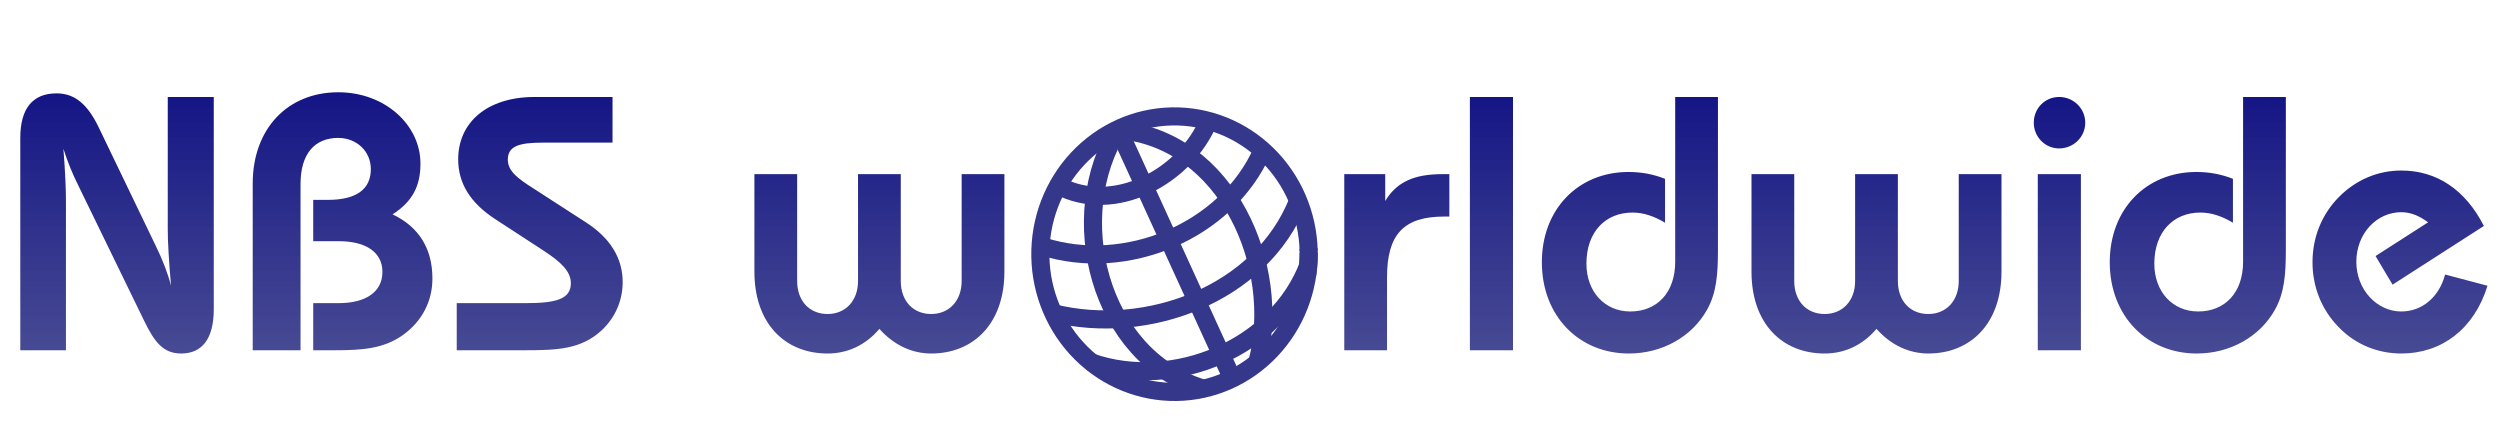 <svg width="414" height="72" viewBox="0 0 414 72" fill="none" xmlns="http://www.w3.org/2000/svg">
<path d="M3.36 58H10.92V33.28C10.92 31.3 10.8 28.42 10.5 24.64C11.16 26.68 11.94 28.66 12.9 30.58L23.82 53.02C25.56 56.62 27 58.54 30 58.54C33.48 58.54 35.4 56.08 35.4 51.22V16.06H27.78V38.02C27.78 40 27.96 43.12 28.32 47.32C27.78 45.22 26.94 43.06 25.8 40.72L16.32 21.04C14.52 17.32 12.42 15.46 9.36 15.46C5.4 15.46 3.36 17.98 3.36 22.84V58ZM41.849 58H49.769V30.46C49.769 25.54 52.049 22.84 56.009 22.84C59.069 22.84 61.409 25.06 61.409 28C61.409 31.36 59.009 33.1 54.269 33.1H51.869V39.94H56.069C60.749 39.94 63.329 41.86 63.329 45.04C63.329 48.22 60.749 50.2 56.069 50.2H51.869V58H55.409C60.029 58 63.569 57.76 66.809 55.42C69.929 53.14 71.609 49.84 71.609 46.12C71.609 41.14 69.329 37.54 65.009 35.5C68.249 33.4 69.629 30.88 69.629 27.1C69.629 20.68 63.749 15.28 56.009 15.28C47.669 15.28 41.849 21.28 41.849 30.4V58ZM75.635 58H87.035C92.315 58 96.215 57.82 99.575 54.76C101.855 52.66 103.115 49.78 103.115 46.72C103.115 42.76 101.075 39.4 96.935 36.76L88.295 31.18C85.655 29.5 84.095 28.3 84.095 26.44C84.095 24.16 86.015 23.62 89.915 23.62H101.435V16.06H88.535C80.615 16.06 75.875 20.32 75.875 26.38C75.875 30.34 77.855 33.58 81.995 36.28L89.915 41.44C92.975 43.42 94.535 44.98 94.535 46.9C94.535 49.6 91.955 50.2 86.975 50.2H75.635V58ZM166.329 28.84H159.249V46.54C159.249 49.84 157.149 52 154.209 52C151.209 52 149.169 49.84 149.169 46.54V28.84H142.089V46.54C142.089 49.84 139.989 52 137.049 52C134.049 52 132.009 49.84 132.009 46.54V28.84H124.929V44.98C124.929 53.56 129.969 58.54 137.049 58.54C140.349 58.54 143.349 57.16 145.629 54.46C148.029 57.16 151.029 58.54 154.209 58.54C161.229 58.54 166.329 53.56 166.329 44.98V28.84ZM222.612 58H229.692V45.94C229.692 38.8 232.452 35.86 239.172 35.86C239.472 35.86 239.712 35.86 240.012 35.86V28.84C239.592 28.84 239.172 28.84 238.812 28.84C234.252 28.84 231.312 30.1 229.392 33.28V28.84H222.612V58ZM243.413 58H250.553V16.06H243.413V58ZM277.412 16.06V43.36C277.412 48.46 274.412 51.58 269.972 51.58C265.772 51.58 262.712 48.34 262.712 43.66C262.712 38.44 265.832 35.2 270.332 35.2C272.072 35.2 273.812 35.74 275.732 36.88V29.62C273.812 28.84 271.772 28.48 269.672 28.48C261.392 28.48 255.332 34.6 255.332 43.42C255.332 52.36 261.512 58.54 269.732 58.54C275.312 58.54 280.232 55.72 282.692 51.28C284.252 48.52 284.492 45.4 284.492 41.44V16.06H277.412ZM331.447 28.84H324.367V46.54C324.367 49.84 322.267 52 319.327 52C316.327 52 314.287 49.84 314.287 46.54V28.84H307.207V46.54C307.207 49.84 305.107 52 302.167 52C299.167 52 297.127 49.84 297.127 46.54V28.84H290.047V44.98C290.047 53.56 295.087 58.54 302.167 58.54C305.467 58.54 308.467 57.16 310.747 54.46C313.147 57.16 316.147 58.54 319.327 58.54C326.347 58.54 331.447 53.56 331.447 44.98V28.84ZM337.456 58H344.596V28.84H337.456V58ZM336.796 20.32C336.796 22.66 338.656 24.58 340.996 24.58C343.336 24.58 345.316 22.72 345.316 20.32C345.316 17.98 343.396 16.06 340.996 16.06C338.596 16.06 336.796 17.98 336.796 20.32ZM371.455 16.06V43.36C371.455 48.46 368.455 51.58 364.015 51.58C359.815 51.58 356.755 48.34 356.755 43.66C356.755 38.44 359.875 35.2 364.375 35.2C366.115 35.2 367.855 35.74 369.775 36.88V29.62C367.855 28.84 365.815 28.48 363.715 28.48C355.435 28.48 349.375 34.6 349.375 43.42C349.375 52.36 355.555 58.54 363.775 58.54C369.355 58.54 374.275 55.72 376.735 51.28C378.295 48.52 378.535 45.4 378.535 41.44V16.06H371.455ZM411.93 47.32L404.91 45.46C403.89 49.3 401.01 51.58 397.65 51.58C393.63 51.58 390.21 47.98 390.21 43.36C390.21 38.68 393.57 35.14 397.65 35.14C399.21 35.14 400.65 35.74 402.09 36.82L393.39 42.4L396.21 47.14L411.33 37.42C408.27 31.42 403.53 28.24 397.65 28.24C393.75 28.24 390.09 29.8 387.27 32.68C384.45 35.56 382.95 39.34 382.95 43.42C382.95 47.5 384.45 51.28 387.27 54.16C390.03 57.04 393.75 58.54 397.65 58.54C404.31 58.54 409.71 54.52 411.93 47.32Z" fill="url(#paint0_linear_103_2)"/>
<path d="M185.314 21.248C176.17 35.678 181.888 59.021 199.142 64.315" stroke="#35378B" stroke-width="3"/>
<path d="M185.314 21.528C203.248 23.122 212.356 44.144 208.23 59.969" stroke="#35378B" stroke-width="3"/>
<path d="M185.116 21.248L204.081 62.734" stroke="#35378B" stroke-width="3"/>
<path d="M175.239 30.731C184.596 35.678 196.323 29.153 200.13 20.063" stroke="#35378B" stroke-width="3"/>
<path d="M172.67 40.806C186.417 45.216 203.095 38.343 209.02 25.002" stroke="#35378B" stroke-width="3"/>
<path d="M174.448 51.869C189.902 55.685 208.816 48.775 214.947 33.299" stroke="#35378B" stroke-width="3"/>
<path d="M216.718 41.816C216.793 47.856 214.532 53.678 210.432 58.006C206.331 62.334 200.726 64.815 194.845 64.905C188.963 64.995 183.285 62.686 179.056 58.485C174.827 54.283 172.392 48.533 172.284 42.493C172.176 36.454 174.405 30.619 178.481 26.267C182.557 21.915 188.149 19.401 194.03 19.278C199.911 19.154 205.601 21.43 209.853 25.606C214.105 29.783 216.572 35.519 216.714 41.558" stroke="#35378B" stroke-width="3"/>
<path d="M180.573 59.969C194.306 64.803 211.55 57.649 216.725 43.769" stroke="#35378B" stroke-width="3"/>
<path d="M216.474 45.458C216.682 44.035 216.758 42.596 216.702 41.158" stroke="#35378B" stroke-width="3"/>
<defs>
<linearGradient id="paint0_linear_103_2" x1="207" y1="0" x2="207" y2="72" gradientUnits="userSpaceOnUse">
<stop stop-color="#000080"/>
<stop offset="0.92" stop-color="#21257A" stop-opacity="0.789"/>
<stop offset="1" stop-color="#737373" stop-opacity="0"/>
</linearGradient>
</defs>
</svg>
